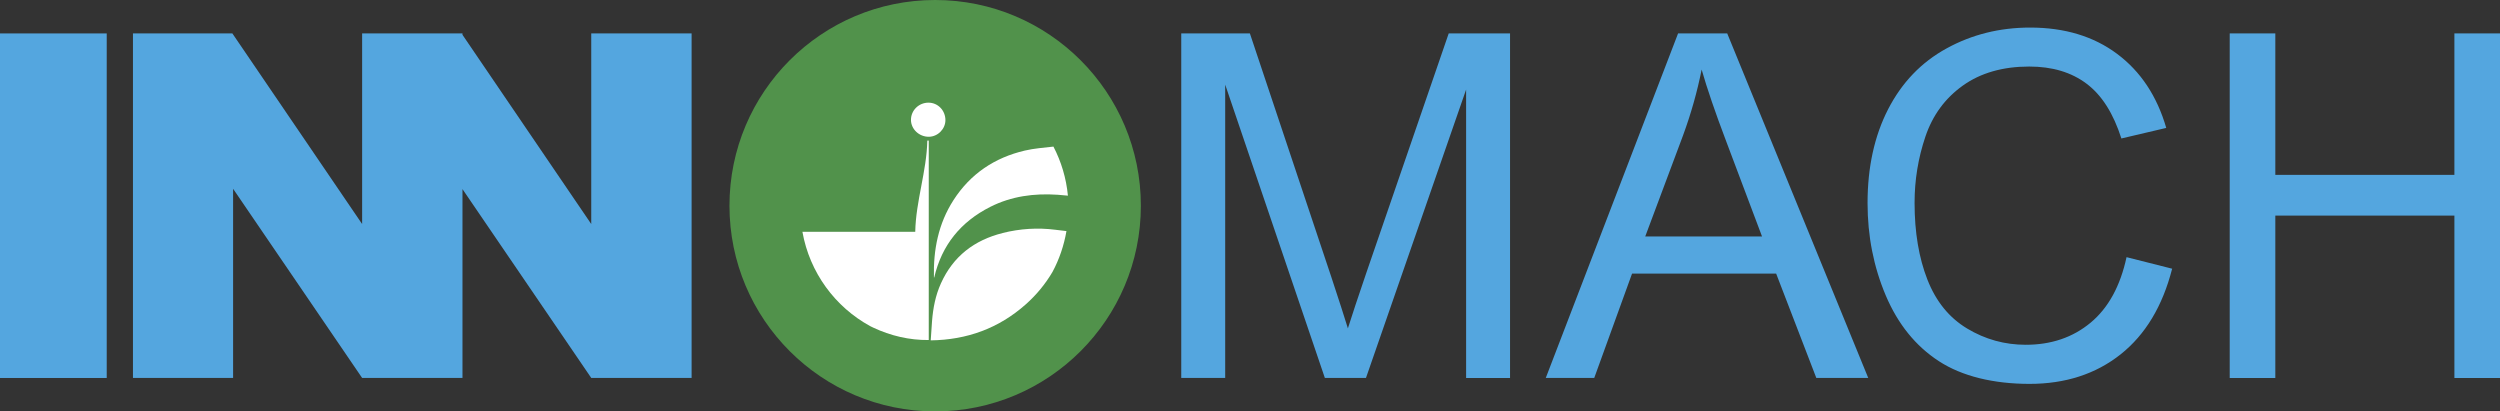 <?xml version="1.0" encoding="UTF-8"?>
<svg id="Layer_1" data-name="Layer 1" xmlns="http://www.w3.org/2000/svg" viewBox="0 0 584.95 96.25">
  <rect x="0" y="0" width="584.95" height="96.25" fill="#333333" stroke="none"/>
  <defs>
    <style>
      .cls-1 {
        fill: #51924b;
      }

      .cls-2 {
        fill: #54a6df;
      }

      .cls-3 {
        fill: #fff;
      }
    </style>
  </defs>
  <polygon class="cls-2" points="138.34 7.82 138.34 52.42 108.21 8.14 108.21 7.82 107.99 7.82 84.73 7.82 84.73 52.42 54.37 7.82 31.11 7.82 31.11 88.43 54.54 88.43 54.54 44.17 84.73 88.43 108.15 88.43 108.21 88.43 108.21 44.25 138.34 88.43 161.82 88.43 161.82 7.82 138.34 7.82"/>
  <path class="cls-2" d="M0,7.82h24.97v80.62H0V7.82Z"/>
  <path class="cls-2" d="M276.39,88.43V7.82h16.06l19.08,57.08c1.76,5.32,3.04,9.29,3.85,11.93.92-2.93,2.35-7.24,4.29-12.92l19.3-56.09h14.35v80.62h-10.28V20.96l-23.43,67.47h-9.62l-23.32-68.63v68.63h-10.28Z"/>
  <path class="cls-2" d="M361.68,88.43l30.96-80.62h11.49l33,80.62h-12.15l-9.4-24.42h-33.71l-8.85,24.42h-11.33ZM384.95,55.33h27.33l-8.41-22.33c-2.57-6.78-4.47-12.35-5.72-16.72-1.03,5.17-2.48,10.3-4.35,15.4l-8.85,23.65Z"/>
  <path class="cls-2" d="M497.57,60.17l10.67,2.7c-2.24,8.76-6.26,15.44-12.07,20.05-5.81,4.6-12.92,6.9-21.31,6.9s-15.76-1.77-21.2-5.31c-5.44-3.54-9.58-8.66-12.43-15.37-2.84-6.71-4.26-13.91-4.26-21.61,0-8.39,1.6-15.72,4.81-21.97,3.21-6.25,7.77-11,13.69-14.24,5.92-3.25,12.43-4.87,19.55-4.87,8.06,0,14.85,2.05,20.35,6.16,5.5,4.11,9.33,9.88,11.49,17.32l-10.5,2.47c-1.87-5.86-4.58-10.14-8.14-12.81-3.55-2.68-8.03-4.02-13.41-4.02-6.2,0-11.38,1.49-15.54,4.45-4.16,2.97-7.09,6.96-8.77,11.96-1.69,5-2.53,10.16-2.53,15.48,0,6.86,1,12.84,3,17.95,2,5.12,5.1,8.94,9.32,11.47,4.22,2.53,8.78,3.79,13.69,3.79,5.97,0,11.03-1.72,15.18-5.17,4.14-3.44,6.95-8.56,8.41-15.34Z"/>
  <path class="cls-2" d="M521.71,88.43V7.82h10.67v33.1h41.9V7.82h10.67v80.62h-10.67v-38h-41.9v38h-10.67Z"/>
  <g>
    <circle class="cls-1" cx="218.81" cy="48.13" r="48.13"/>
    <path class="cls-3" d="M217.3,32.9c-.11,0-.22,0-.33,0-.13,7.09-2.69,14.18-2.82,21.34h-26.4c1.69,9.53,7.65,17.59,15.86,22.07.05.02.09.05.14.07.19.1.4.19.6.29,4,1.88,8.41,2.94,12.96,2.89v-46.66Z"/>
    <path class="cls-3" d="M234.62,54.52c-6.65,1.66-11.6,5.44-14.46,11.78-1.27,2.81-1.84,5.78-2.08,8.83-.12,1.47-.2,2.94-.31,4.51,8.53-.12,15.94-2.84,22.23-8.42,2.54-2.25,4.61-4.79,6.26-7.59,1.58-2.93,2.68-6.16,3.27-9.56-.9-.11-1.75-.2-2.58-.31-4.16-.53-8.28-.26-12.33.75Z"/>
    <path class="cls-3" d="M223.1,46.82c-3.55,5.51-4.74,11.64-4.58,18.12.04-.02.08-.03.08-.04,1.75-7.56,6.21-13,13.07-16.48,4.97-2.52,10.3-3.22,15.81-2.85.77.05,1.58.13,2.39.21-.39-4.11-1.57-7.99-3.39-11.48-2.24.26-4.51.42-6.69.93-7.06,1.65-12.73,5.44-16.69,11.59Z"/>
    <path class="cls-3" d="M221.21,28.12c0-2.28-1.76-4.1-3.97-4.1-2.27,0-4.11,1.82-4.09,4.06.02,2.15,1.92,3.94,4.18,3.92,2.08-.01,3.88-1.81,3.88-3.88Z"/>
  </g>
</svg>